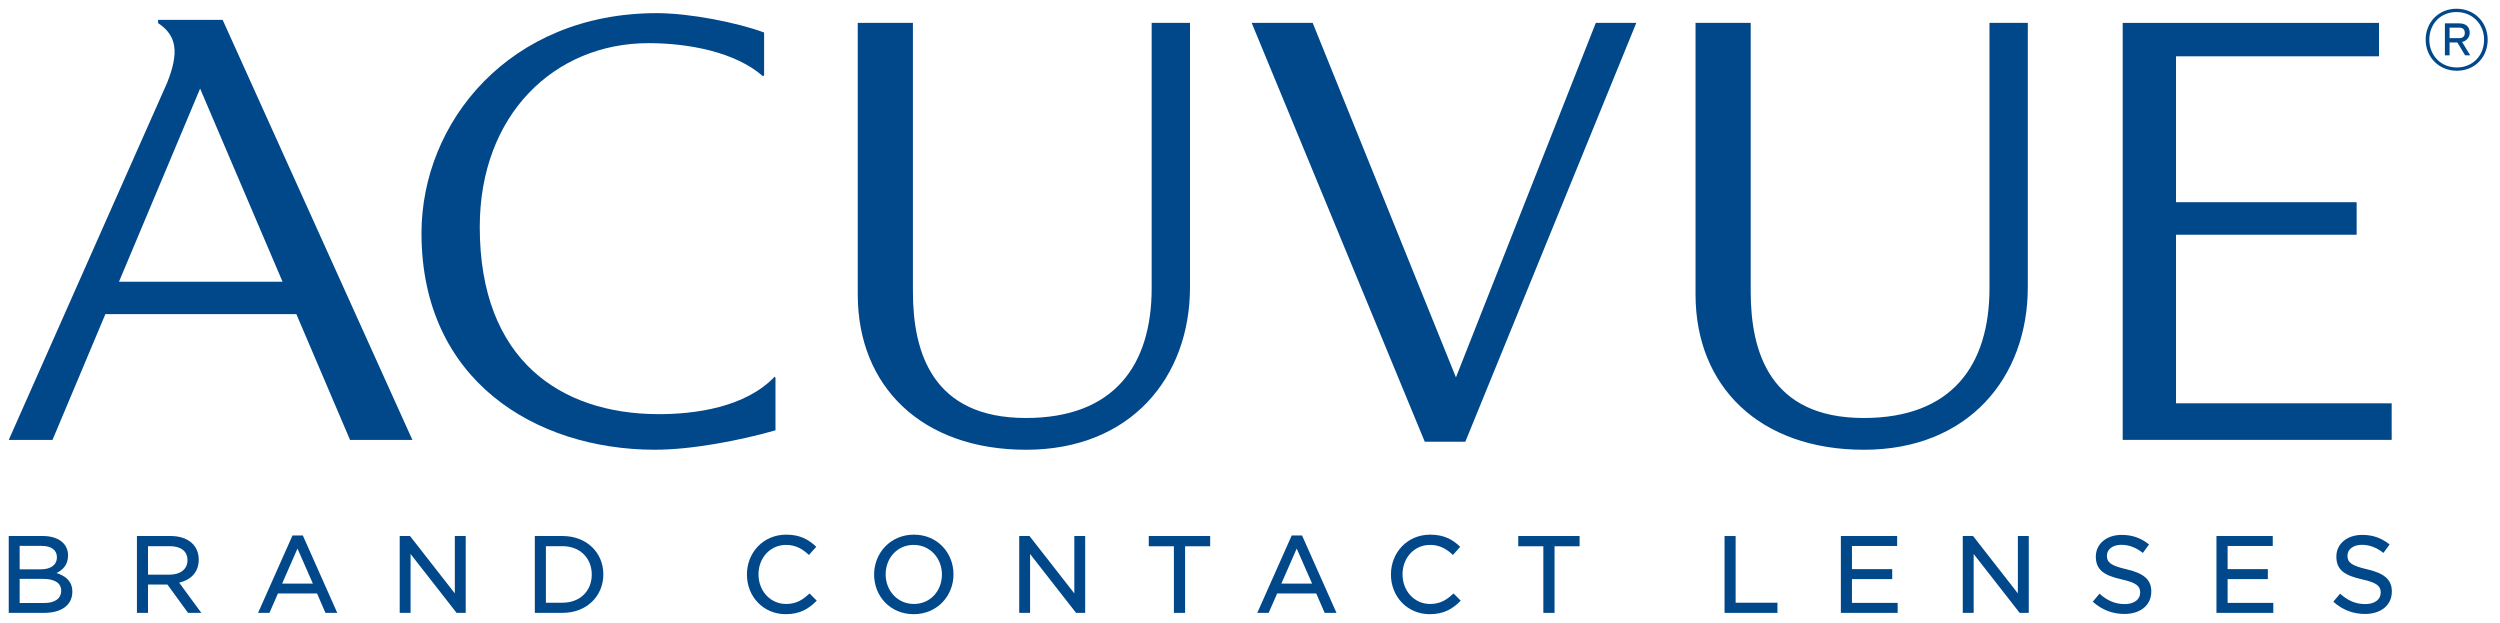 <svg width="301" height="75" viewBox="0 0 301 75" fill="none" xmlns="http://www.w3.org/2000/svg">
<path d="M7.367 71.125C7.367 70.225 6.632 69.698 5.182 69.698H2.367V72.6H5.334C6.596 72.6 7.367 72.07 7.367 71.125ZM8.194 66.874C8.194 68.052 7.507 68.655 6.797 68.991C7.891 69.342 8.71 69.967 8.71 71.243C8.71 72.878 7.361 73.789 5.32 73.789H1.052V64.536H5.165C7.011 64.536 8.194 65.441 8.194 66.874ZM6.851 67.082C6.851 66.24 6.197 65.725 5.011 65.725H2.367V68.546H4.913C6.066 68.546 6.851 68.061 6.851 67.082Z" fill="#01488A"/>
<path d="M22.641 73.79L20.16 70.38H17.821V73.79H16.486V64.536H20.538C22.619 64.536 23.928 65.644 23.928 67.385C23.928 68.925 22.941 69.836 21.57 70.15L24.24 73.79H22.641ZM20.432 65.759H17.821V69.188H20.429C21.71 69.188 22.574 68.529 22.574 67.453C22.574 66.367 21.781 65.759 20.432 65.759Z" fill="#01488A"/>
<path d="M40.606 73.79H39.182L38.172 71.451H33.464L32.441 73.79H31.072L35.217 64.466H36.459L40.606 73.79ZM35.817 66.048L33.966 70.265H37.67L35.817 66.048Z" fill="#01488A"/>
<path d="M54.762 64.537H56.072V73.79H54.975L49.434 66.701V73.79H48.125V64.537H49.367L54.762 71.446V64.537Z" fill="#01488A"/>
<path d="M67.724 73.79H64.393V64.536H67.724C70.632 64.536 72.642 66.533 72.642 69.152C72.642 71.771 70.632 73.79 67.724 73.79ZM67.724 65.759H65.727V72.567H67.724C69.869 72.567 71.249 71.117 71.249 69.177C71.249 67.234 69.869 65.759 67.724 65.759Z" fill="#01488A"/>
<path d="M94.607 73.948C91.921 73.948 89.93 71.848 89.93 69.176C89.93 66.531 91.895 64.372 94.657 64.372C96.351 64.372 97.366 64.972 98.278 65.831L97.394 66.818C96.634 66.1 95.801 65.606 94.646 65.606C92.734 65.606 91.323 67.162 91.323 69.153C91.323 71.139 92.739 72.717 94.646 72.717C95.849 72.717 96.629 72.246 97.467 71.45L98.334 72.319C97.366 73.309 96.309 73.948 94.607 73.948Z" fill="#01488A"/>
<path d="M110.006 73.948C107.177 73.948 105.242 71.77 105.242 69.176C105.242 66.585 107.208 64.372 110.034 64.372C112.866 64.372 114.801 66.557 114.801 69.153C114.801 71.742 112.839 73.948 110.006 73.948ZM110.006 65.606C108.032 65.606 106.633 67.188 106.633 69.153C106.633 71.113 108.057 72.717 110.034 72.717C112.011 72.717 113.408 71.139 113.408 69.176C113.408 67.213 111.983 65.606 110.006 65.606Z" fill="#01488A"/>
<path d="M129.348 64.537H130.655V73.79H129.559L124.021 66.701V73.79H122.714V64.537H123.951L129.348 71.446V64.537Z" fill="#01488A"/>
<path d="M142.685 73.79H141.336V65.77H138.311V64.536H145.705V65.77H142.685V73.79Z" fill="#01488A"/>
<path d="M160.914 73.79H159.489L158.474 71.451H153.772L152.745 73.79H151.377L155.524 64.466H156.764L160.914 73.79ZM156.124 66.048L154.274 70.265H157.975L156.124 66.048Z" fill="#01488A"/>
<path d="M172.145 73.948C169.456 73.948 167.468 71.848 167.468 69.176C167.468 66.531 169.433 64.372 172.196 64.372C173.886 64.372 174.904 64.972 175.81 65.831L174.932 66.818C174.176 66.1 173.34 65.606 172.184 65.606C170.269 65.606 168.864 67.162 168.864 69.153C168.864 71.139 170.277 72.717 172.184 72.717C173.384 72.717 174.167 72.246 175.005 71.45L175.872 72.319C174.904 73.309 173.85 73.948 172.145 73.948Z" fill="#01488A"/>
<path d="M187.167 73.79H185.819V65.77H182.796V64.536H190.182V65.77H187.167V73.79Z" fill="#01488A"/>
<path d="M207.636 64.537H208.97V72.568H214.004V73.79H207.636V64.537Z" fill="#01488A"/>
<path d="M228.416 65.736H222.976V68.524H227.822V69.724H222.976V72.587H228.478V73.79H221.639V64.536H228.416V65.736Z" fill="#01488A"/>
<path d="M242.952 64.537H244.264V73.79H243.168L237.63 66.701V73.79H236.317V64.537H237.557L242.952 71.446V64.537Z" fill="#01488A"/>
<path d="M256.027 68.54C258.035 69.003 259.016 69.732 259.016 71.215C259.016 72.889 257.676 73.921 255.786 73.921C254.348 73.921 253.074 73.436 251.967 72.443L252.78 71.479C253.705 72.295 254.614 72.732 255.825 72.732C256.952 72.732 257.676 72.174 257.676 71.353C257.676 70.576 257.258 70.163 255.43 69.754C253.383 69.294 252.337 68.649 252.337 67.02C252.337 65.472 253.638 64.401 255.435 64.401C256.787 64.401 257.805 64.802 258.744 65.554L258.001 66.572C257.154 65.909 256.31 65.596 255.413 65.596C254.333 65.596 253.671 66.165 253.671 66.905C253.671 67.707 254.123 68.103 256.027 68.54Z" fill="#01488A"/>
<path d="M273.639 65.736H268.205V68.523H273.047V69.724H268.205V72.587H273.706V73.79H266.861V64.536H273.639V65.736Z" fill="#01488A"/>
<path d="M284.99 68.54C286.995 69.003 287.979 69.732 287.979 71.215C287.979 72.889 286.639 73.921 284.749 73.921C283.308 73.921 282.037 73.436 280.93 72.443L281.743 71.479C282.668 72.295 283.577 72.732 284.788 72.732C285.915 72.732 286.639 72.174 286.639 71.353C286.639 70.576 286.221 70.163 284.393 69.754C282.34 69.294 281.297 68.649 281.297 67.02C281.297 65.472 282.595 64.401 284.404 64.401C285.747 64.401 286.765 64.802 287.707 65.554L286.962 66.572C286.118 65.909 285.274 65.596 284.374 65.596C283.294 65.596 282.635 66.165 282.635 66.905C282.635 67.707 283.086 68.103 284.99 68.54Z" fill="#01488A"/>
<path d="M299.516 4.787C299.516 2.711 297.957 1.052 295.764 1.052C293.588 1.052 292.049 2.7 292.049 4.778C292.049 6.848 293.616 8.519 295.803 8.519C297.988 8.519 299.516 6.862 299.516 4.787ZM299.085 4.787C299.085 6.634 297.761 8.121 295.804 8.121C293.835 8.121 292.489 6.626 292.489 4.778C292.489 2.936 293.785 1.452 295.756 1.452C297.733 1.452 299.085 2.947 299.085 4.787ZM296.435 5.05C296.962 4.95 297.355 4.487 297.355 3.948C297.355 3.278 296.94 2.813 296.107 2.813H294.365V6.663H294.929V5.109H295.863L296.799 6.663H297.416L296.435 5.05ZM296.765 3.963C296.765 4.35 296.544 4.594 296.112 4.594H294.929V3.329H296.123C296.538 3.329 296.765 3.575 296.765 3.963Z" fill="#01488A"/>
<path d="M79.046 49.862C83.69 49.901 89.772 49.037 93.263 45.358L93.369 45.465V51.811C89.11 53.03 83.23 54.166 78.735 54.149C64.512 54.094 50.747 45.849 50.747 28.077C50.747 14.723 61.319 1.583 79.069 1.583C83.028 1.583 88.723 2.7 91.998 3.914V9.07L91.861 9.18C88.552 6.258 82.885 5.195 78.084 5.195C66.767 5.195 57.763 13.796 57.763 27.326C57.763 43.455 67.586 49.761 79.046 49.862Z" fill="#01488A"/>
<path d="M261.992 48.559V28.263H283.74V24.346H261.992V6.778H286.432V2.757H255.573V52.962H287.958V48.559H261.992Z" fill="#01488A"/>
<path d="M138.661 2.757V34.69C138.661 44.02 134.099 50.326 123.519 50.326C112.269 50.326 109.916 42.447 109.916 35.114V2.757H103.273V35.453C103.273 46.529 110.982 54.151 123.544 54.151C136.104 54.151 143.277 45.475 143.277 34.558V2.757H138.661Z" fill="#01488A"/>
<path d="M192.135 2.756L175.296 45.435L158.048 2.756H150.701L171.544 53.188H176.423L197.011 2.756H192.135Z" fill="#01488A"/>
<path d="M42.146 52.968H49.653L26.808 2.394H19.032V2.783C21.359 4.306 21.533 6.409 20.131 9.948L1.052 52.968H6.321L12.689 37.818H35.68L42.146 52.968ZM14.326 33.917L24.093 10.668L34.017 33.917H14.326Z" fill="#01488A"/>
<path d="M239.533 2.757V34.69C239.533 44.02 234.971 50.326 224.391 50.326C213.144 50.326 210.785 42.447 210.785 35.114V2.757H204.143V35.453C204.143 46.529 211.851 54.151 224.411 54.151C236.976 54.151 244.149 45.475 244.149 34.558V2.757H239.533Z" fill="#01488A"/>
</svg>
